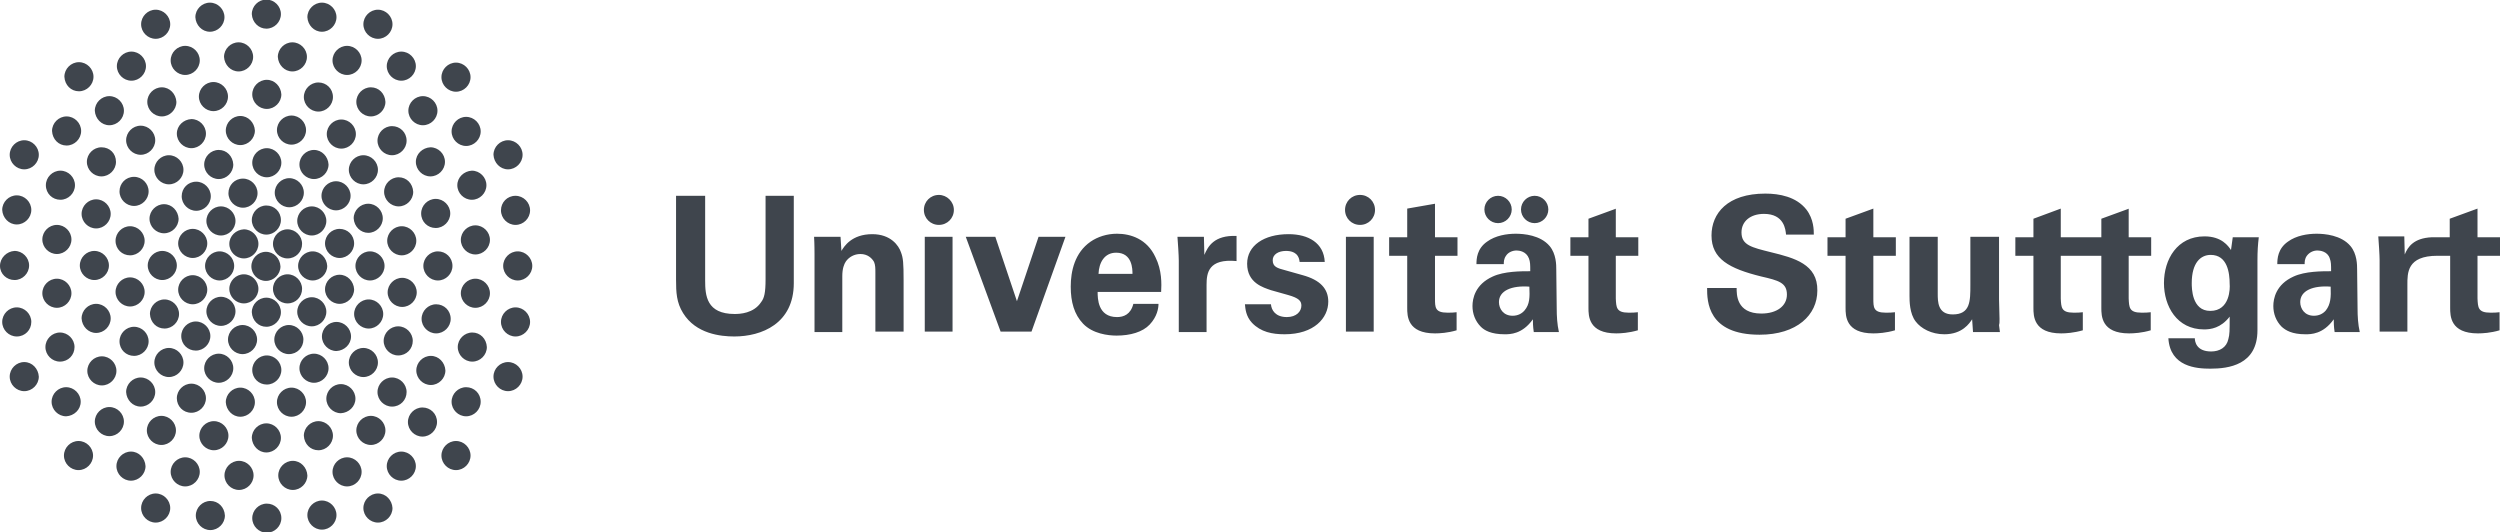 <?xml version="1.0" encoding="UTF-8"?> <svg xmlns="http://www.w3.org/2000/svg" xmlns:xlink="http://www.w3.org/1999/xlink" version="1.1" id="Ebene_1" x="0px" y="0px" viewBox="0 0 566.9 120.7" style="enable-background:new 0 0 566.9 120.7;" xml:space="preserve"> <style type="text/css"> .st0{fill:#3F454D;} </style> <path class="st0" d="M60.3,57.1c-1.8,0-3.3,1.5-3.3,3.3c0,1.8,1.5,3.3,3.3,3.3c1.8,0,3.3-1.5,3.3-3.3C63.5,58.6,62.1,57.1,60.3,57.1 z M68.5,55.3c0-1.8-1.5-3.3-3.3-3.3c-1.8,0-3.3,1.5-3.3,3.3c0,1.8,1.5,3.3,3.3,3.3C67.1,58.6,68.5,57.1,68.5,55.3z M68.5,65.5 c0-1.8-1.5-3.3-3.3-3.3c-1.8,0-3.3,1.5-3.3,3.3c0,1.8,1.5,3.3,3.3,3.3C67.1,68.8,68.5,67.3,68.5,65.5z M70.9,57 c-1.8,0-3.3,1.5-3.3,3.3c0,1.8,1.5,3.3,3.3,3.3c1.8,0,3.3-1.5,3.3-3.3C74.1,58.5,72.7,57,70.9,57z M77,51.9c-1.8,0-3.3,1.5-3.3,3.3 c0,1.8,1.5,3.3,3.3,3.3c1.8,0,3.3-1.5,3.3-3.3C80.3,53.3,78.8,51.9,77,51.9z M77,62.3c-1.8,0-3.3,1.5-3.3,3.3c0,1.8,1.5,3.3,3.3,3.3 c1.8,0,3.3-1.5,3.3-3.3C80.2,63.8,78.8,62.3,77,62.3z M70.7,74c1.8,0,3.3-1.5,3.3-3.3c0-1.8-1.5-3.3-3.3-3.3c-1.8,0-3.3,1.5-3.3,3.3 C67.4,72.5,68.9,74,70.7,74z M68.8,77c0-1.8-1.5-3.3-3.3-3.3c-1.8,0-3.3,1.5-3.3,3.3c0,1.8,1.5,3.3,3.3,3.3 C67.4,80.3,68.8,78.8,68.8,77z M60.5,87.2c1.8,0,3.3-1.5,3.3-3.3c0-1.8-1.5-3.3-3.3-3.3c-1.8,0-3.3,1.5-3.3,3.3 C57.2,85.8,58.7,87.2,60.5,87.2z M83.9,57c-1.8,0-3.3,1.5-3.3,3.3c0,1.8,1.5,3.3,3.3,3.3s3.3-1.5,3.3-3.3C87.2,58.5,85.7,57,83.9,57 z M83.6,67.9c-1.8,0-3.3,1.5-3.3,3.3c0,1.8,1.5,3.3,3.3,3.3c1.8,0,3.3-1.5,3.3-3.3C86.9,69.4,85.4,67.9,83.6,67.9z M91.2,63 c-1.8,0-3.3,1.5-3.3,3.3c0,1.8,1.5,3.3,3.3,3.3c1.8,0,3.3-1.5,3.3-3.3C94.5,64.5,93,63,91.2,63z M93.6,77.3c0-1.8-1.5-3.3-3.3-3.3 c-1.8,0-3.3,1.5-3.3,3.3c0,1.8,1.5,3.3,3.3,3.3C92.2,80.6,93.6,79.1,93.6,77.3z M85.7,82.2c0-1.8-1.5-3.3-3.3-3.3 c-1.8,0-3.3,1.5-3.3,3.3c0,1.8,1.5,3.3,3.3,3.3C84.2,85.5,85.7,84,85.7,82.2z M71.2,86.8c1.8,0,3.3-1.5,3.3-3.3 c0-1.8-1.5-3.3-3.3-3.3c-1.8,0-3.3,1.5-3.3,3.3C67.9,85.3,69.4,86.8,71.2,86.8z M66.1,94.5c1.8,0,3.3-1.5,3.3-3.3 c0-1.8-1.5-3.3-3.3-3.3c-1.8,0-3.3,1.5-3.3,3.3C62.8,93,64.3,94.5,66.1,94.5z M60.4,102.6c1.8,0,3.3-1.5,3.3-3.3 c0-1.8-1.5-3.3-3.3-3.3c-1.8,0-3.3,1.5-3.3,3.3C57.2,101.1,58.6,102.6,60.4,102.6z M79.6,76.3c0-1.8-1.5-3.3-3.3-3.3 c-1.8,0-3.3,1.5-3.3,3.3c0,1.8,1.5,3.3,3.3,3.3C78.1,79.5,79.6,78.1,79.6,76.3z M98.9,69c-1.8,0-3.3,1.5-3.3,3.3 c0,1.8,1.5,3.3,3.3,3.3c1.8,0,3.3-1.5,3.3-3.3C102.2,70.4,100.7,69,98.9,69z M97.7,80.7c-1.8,0-3.3,1.5-3.3,3.3 c0,1.8,1.5,3.3,3.3,3.3c1.8,0,3.3-1.5,3.3-3.3C100.9,82.2,99.5,80.7,97.7,80.7z M105.7,87.8c-1.8,0-3.3,1.5-3.3,3.3 c0,1.8,1.5,3.3,3.3,3.3c1.8,0,3.3-1.5,3.3-3.3C109,89.2,107.5,87.8,105.7,87.8z M95.8,92.4c-1.8,0-3.3,1.5-3.3,3.3 c0,1.8,1.5,3.3,3.3,3.3c1.8,0,3.3-1.5,3.3-3.3C99.1,93.8,97.6,92.4,95.8,92.4z M92.2,88.9c0-1.8-1.5-3.3-3.3-3.3 c-1.8,0-3.3,1.5-3.3,3.3c0,1.8,1.5,3.3,3.3,3.3C90.8,92.2,92.2,90.7,92.2,88.9z M84.1,100.9c1.8,0,3.3-1.5,3.3-3.3 c0-1.8-1.5-3.3-3.3-3.3c-1.8,0-3.3,1.5-3.3,3.3C80.8,99.4,82.3,100.9,84.1,100.9z M72.2,102.1c1.8,0,3.3-1.5,3.3-3.3 c0-1.8-1.5-3.3-3.3-3.3c-1.8,0-3.3,1.5-3.3,3.3C69,100.7,70.4,102.1,72.2,102.1z M80.6,90.4c0-1.8-1.5-3.3-3.3-3.3 c-1.8,0-3.3,1.5-3.3,3.3c0,1.8,1.5,3.3,3.3,3.3C79.1,93.6,80.6,92.2,80.6,90.4z M103.4,100c-1.8,0-3.3,1.5-3.3,3.3 c0,1.8,1.5,3.3,3.3,3.3c1.8,0,3.3-1.5,3.3-3.3C106.7,101.5,105.2,100,103.4,100z M91,102.4c-1.8,0-3.3,1.5-3.3,3.3 c0,1.8,1.5,3.3,3.3,3.3c1.8,0,3.3-1.5,3.3-3.3C94.3,103.9,92.8,102.4,91,102.4z M85.7,111.9c-1.8,0-3.3,1.5-3.3,3.3 c0,1.8,1.5,3.3,3.3,3.3c1.8,0,3.3-1.5,3.3-3.3C88.9,113.4,87.5,111.9,85.7,111.9z M78.7,103.7c-1.8,0-3.3,1.5-3.3,3.3 s1.5,3.3,3.3,3.3c1.8,0,3.3-1.5,3.3-3.3S80.5,103.7,78.7,103.7z M73,113.5c-1.8,0-3.3,1.5-3.3,3.3c0,1.8,1.5,3.3,3.3,3.3 c1.8,0,3.3-1.5,3.3-3.3C76.3,115,74.8,113.5,73,113.5z M66.4,104.5c-1.8,0-3.3,1.5-3.3,3.3c0,1.8,1.5,3.3,3.3,3.3 c1.8,0,3.3-1.5,3.3-3.3C69.6,106,68.2,104.5,66.4,104.5z M60.5,114.2c-1.8,0-3.3,1.5-3.3,3.3c0,1.8,1.5,3.3,3.3,3.3 c1.8,0,3.3-1.5,3.3-3.3C63.8,115.6,62.3,114.2,60.5,114.2z M54.2,104.5c-1.8,0-3.3,1.5-3.3,3.3c0,1.8,1.5,3.3,3.3,3.3 c1.8,0,3.3-1.5,3.3-3.3C57.5,106,56,104.5,54.2,104.5z M47.7,113.6c-1.8,0-3.3,1.5-3.3,3.3c0,1.8,1.5,3.3,3.3,3.3 c1.8,0,3.3-1.5,3.3-3.3C50.9,115,49.5,113.6,47.7,113.6z M35.3,111.9c-1.8,0-3.3,1.5-3.3,3.3c0,1.8,1.5,3.3,3.3,3.3 c1.8,0,3.3-1.5,3.3-3.3C38.6,113.4,37.1,111.9,35.3,111.9z M107.1,75.4c-1.8,0-3.3,1.5-3.3,3.3c0,1.8,1.5,3.3,3.3,3.3 c1.8,0,3.3-1.5,3.3-3.3C110.3,76.8,108.9,75.4,107.1,75.4z M115.2,82.1c-1.8,0-3.3,1.5-3.3,3.3c0,1.8,1.5,3.3,3.3,3.3 c1.8,0,3.3-1.5,3.3-3.3C118.5,83.6,117,82.1,115.2,82.1z M116.9,69.7c-1.8,0-3.3,1.5-3.3,3.3c0,1.8,1.5,3.3,3.3,3.3 c1.8,0,3.3-1.5,3.3-3.3C120.2,71.2,118.7,69.7,116.9,69.7z M107.8,63.2c-1.8,0-3.3,1.5-3.3,3.3c0,1.8,1.5,3.3,3.3,3.3 c1.8,0,3.3-1.5,3.3-3.3C111.1,64.7,109.6,63.2,107.8,63.2z M117.4,57c-1.8,0-3.3,1.5-3.3,3.3c0,1.8,1.5,3.3,3.3,3.3 c1.8,0,3.3-1.5,3.3-3.3C120.7,58.5,119.2,57,117.4,57z M107.8,51.1c-1.8,0-3.3,1.5-3.3,3.3c0,1.8,1.5,3.3,3.3,3.3 c1.8,0,3.3-1.5,3.3-3.3C111.1,52.6,109.6,51.1,107.8,51.1z M113.6,47.7c0,1.8,1.5,3.3,3.3,3.3c1.8,0,3.3-1.5,3.3-3.3 c0-1.8-1.5-3.3-3.3-3.3C115,44.4,113.6,45.9,113.6,47.7z M103.7,42c0,1.8,1.5,3.3,3.3,3.3c1.8,0,3.3-1.5,3.3-3.3 c0-1.8-1.5-3.3-3.3-3.3C105.2,38.8,103.7,40.2,103.7,42z M115.2,38.4c1.8,0,3.3-1.5,3.3-3.3c0-1.8-1.5-3.3-3.3-3.3s-3.3,1.5-3.3,3.3 C112,36.9,113.4,38.4,115.2,38.4z M102.4,29.8c0,1.8,1.5,3.3,3.3,3.3c1.8,0,3.3-1.5,3.3-3.3c0-1.8-1.5-3.3-3.3-3.3 C103.9,26.5,102.4,28,102.4,29.8z M103.4,20.8c1.8,0,3.3-1.5,3.3-3.3c0-1.8-1.5-3.3-3.3-3.3c-1.8,0-3.3,1.5-3.3,3.3 C100.1,19.3,101.6,20.8,103.4,20.8z M92.6,25.1c0,1.8,1.5,3.3,3.3,3.3c1.8,0,3.3-1.5,3.3-3.3c0-1.8-1.5-3.3-3.3-3.3 C94.1,21.8,92.6,23.3,92.6,25.1z M88.9,28.6c-1.8,0-3.3,1.5-3.3,3.3c0,1.8,1.5,3.3,3.3,3.3c1.8,0,3.3-1.5,3.3-3.3 C92.2,30,90.7,28.6,88.9,28.6z M79.1,38.5c0,1.8,1.5,3.3,3.3,3.3c1.8,0,3.3-1.5,3.3-3.3c0-1.8-1.5-3.3-3.3-3.3 C80.6,35.2,79.1,36.7,79.1,38.5z M77.4,27.1c-1.8,0-3.3,1.5-3.3,3.3c0,1.8,1.5,3.3,3.3,3.3c1.8,0,3.3-1.5,3.3-3.3 C80.7,28.6,79.2,27.1,77.4,27.1z M72.2,18.7c-1.8,0-3.3,1.5-3.3,3.3c0,1.8,1.5,3.3,3.3,3.3c1.8,0,3.3-1.5,3.3-3.3 C75.5,20.1,74,18.7,72.2,18.7z M66.1,26.2c-1.8,0-3.3,1.5-3.3,3.3c0,1.8,1.5,3.3,3.3,3.3c1.8,0,3.3-1.5,3.3-3.3 C69.4,27.7,67.9,26.2,66.1,26.2z M54.5,26.3c-1.8,0-3.3,1.5-3.3,3.3c0,1.8,1.5,3.3,3.3,3.3c1.8,0,3.3-1.5,3.3-3.3 C57.7,27.8,56.3,26.3,54.5,26.3z M49.6,34c-1.8,0-3.3,1.5-3.3,3.3c0,1.8,1.5,3.3,3.3,3.3c1.8,0,3.3-1.5,3.3-3.3 C52.8,35.4,51.4,34,49.6,34z M51.8,43.8c0,1.8,1.5,3.3,3.3,3.3c1.8,0,3.3-1.5,3.3-3.3c0-1.8-1.5-3.3-3.3-3.3 C53.2,40.5,51.8,42,51.8,43.8z M41.2,44.5c0,1.8,1.5,3.3,3.3,3.3c1.8,0,3.3-1.5,3.3-3.3c0-1.8-1.5-3.3-3.3-3.3 C42.6,41.2,41.2,42.7,41.2,44.5z M37.2,46.3c-1.8,0-3.3,1.5-3.3,3.3c0,1.8,1.5,3.3,3.3,3.3c1.8,0,3.3-1.5,3.3-3.3 C40.4,47.8,39,46.3,37.2,46.3z M29.5,57.9c1.8,0,3.3-1.5,3.3-3.3c0-1.8-1.5-3.3-3.3-3.3c-1.8,0-3.3,1.5-3.3,3.3 C26.2,56.5,27.7,57.9,29.5,57.9z M27.1,43.4c0,1.8,1.5,3.3,3.3,3.3c1.8,0,3.3-1.5,3.3-3.3c0-1.8-1.5-3.3-3.3-3.3 C28.5,40.1,27.1,41.6,27.1,43.4z M18.5,48.5c0,1.8,1.5,3.3,3.3,3.3c1.8,0,3.3-1.5,3.3-3.3c0-1.8-1.5-3.3-3.3-3.3 C20,45.2,18.5,46.7,18.5,48.5z M12.9,57.6c1.8,0,3.3-1.5,3.3-3.3c0-1.8-1.5-3.3-3.3-3.3c-1.8,0-3.3,1.5-3.3,3.3 C9.6,56.1,11.1,57.6,12.9,57.6z M3.8,50.9c1.8,0,3.3-1.5,3.3-3.3c0-1.8-1.5-3.3-3.3-3.3c-1.8,0-3.3,1.5-3.3,3.3 C0.6,49.4,2,50.9,3.8,50.9z M13.7,45.3c1.8,0,3.3-1.5,3.3-3.3c0-1.8-1.5-3.3-3.3-3.3c-1.8,0-3.3,1.5-3.3,3.3 C10.4,43.9,11.9,45.3,13.7,45.3z M5.5,31.8c-1.8,0-3.3,1.5-3.3,3.3c0,1.8,1.5,3.3,3.3,3.3c1.8,0,3.3-1.5,3.3-3.3 C8.8,33.3,7.3,31.8,5.5,31.8z M15.1,33c1.8,0,3.3-1.5,3.3-3.3c0-1.8-1.5-3.3-3.3-3.3c-1.8,0-3.3,1.5-3.3,3.3 C11.9,31.6,13.3,33,15.1,33z M23,33.4c-1.8,0-3.3,1.5-3.3,3.3c0,1.8,1.5,3.3,3.3,3.3c1.8,0,3.3-1.5,3.3-3.3 C26.3,34.8,24.9,33.4,23,33.4z M28.6,31.8c0,1.8,1.5,3.3,3.3,3.3c1.8,0,3.3-1.5,3.3-3.3c0-1.8-1.5-3.3-3.3-3.3 C30.1,28.5,28.6,30,28.6,31.8z M35,38.5c0,1.8,1.5,3.3,3.3,3.3c1.8,0,3.3-1.5,3.3-3.3c0-1.8-1.5-3.3-3.3-3.3 C36.5,35.2,35,36.7,35,38.5z M21.4,63.5c1.8,0,3.3-1.5,3.3-3.3c0-1.8-1.5-3.3-3.3-3.3c-1.8,0-3.3,1.5-3.3,3.3 C18.1,62,19.6,63.5,21.4,63.5z M60.5,33.6c-1.8,0-3.3,1.5-3.3,3.3c0,1.8,1.5,3.3,3.3,3.3c1.8,0,3.3-1.5,3.3-3.3 C63.8,35.1,62.3,33.6,60.5,33.6z M84.1,19.8c-1.8,0-3.3,1.5-3.3,3.3c0,1.8,1.5,3.3,3.3,3.3c1.8,0,3.3-1.5,3.3-3.3 C87.3,21.2,85.9,19.8,84.1,19.8z M87.7,15c0,1.8,1.5,3.3,3.3,3.3c1.8,0,3.3-1.5,3.3-3.3c0-1.8-1.5-3.3-3.3-3.3 C89.2,11.7,87.7,13.2,87.7,15z M78.7,17c1.8,0,3.3-1.5,3.3-3.3s-1.5-3.3-3.3-3.3c-1.8,0-3.3,1.5-3.3,3.3S76.9,17,78.7,17z M85.7,8.8 c1.8,0,3.3-1.5,3.3-3.3c0-1.8-1.5-3.3-3.3-3.3c-1.8,0-3.3,1.5-3.3,3.3C82.4,7.3,83.9,8.8,85.7,8.8z M73,7.2c1.8,0,3.3-1.5,3.3-3.3 c0-1.8-1.5-3.3-3.3-3.3c-1.8,0-3.3,1.5-3.3,3.3C69.8,5.7,71.2,7.2,73,7.2z M60.4,6.5c1.8,0,3.3-1.5,3.3-3.3c0-1.8-1.5-3.3-3.3-3.3 c-1.8,0-3.3,1.5-3.3,3.3C57.2,5.1,58.7,6.5,60.4,6.5z M47.6,7.2c1.8,0,3.3-1.5,3.3-3.3c0-1.8-1.5-3.3-3.3-3.3 c-1.8,0-3.3,1.5-3.3,3.3C44.4,5.7,45.8,7.2,47.6,7.2z M35.3,8.8c1.8,0,3.3-1.5,3.3-3.3s-1.5-3.3-3.3-3.3c-1.8,0-3.3,1.5-3.3,3.3 S33.5,8.8,35.3,8.8z M54.1,16.2c1.8,0,3.3-1.5,3.3-3.3c0-1.8-1.5-3.3-3.3-3.3c-1.8,0-3.3,1.5-3.3,3.3C50.9,14.7,52.3,16.2,54.1,16.2 z M42,17c1.8,0,3.3-1.5,3.3-3.3c0-1.8-1.5-3.3-3.3-3.3c-1.8,0-3.3,1.5-3.3,3.3C38.7,15.5,40.2,17,42,17z M36.7,19.8 c-1.8,0-3.3,1.5-3.3,3.3c0,1.8,1.5,3.3,3.3,3.3c1.8,0,3.3-1.5,3.3-3.3C39.9,21.3,38.5,19.8,36.7,19.8z M24.8,28.4 c1.8,0,3.3-1.5,3.3-3.3c0-1.8-1.5-3.3-3.3-3.3c-1.8,0-3.3,1.5-3.3,3.3C21.6,26.9,23,28.4,24.8,28.4z M17.9,20.7 c1.8,0,3.3-1.5,3.3-3.3c0-1.8-1.5-3.3-3.3-3.3c-1.8,0-3.3,1.5-3.3,3.3C14.7,19.3,16.1,20.7,17.9,20.7z M29.8,18.3 c1.8,0,3.3-1.5,3.3-3.3c0-1.8-1.5-3.3-3.3-3.3c-1.8,0-3.3,1.5-3.3,3.3C26.5,16.8,28,18.3,29.8,18.3z M40.1,30.3 c0,1.8,1.5,3.3,3.3,3.3c1.8,0,3.3-1.5,3.3-3.3c0-1.8-1.5-3.3-3.3-3.3C41.6,27.1,40.1,28.5,40.1,30.3z M48.4,18.6 c-1.8,0-3.3,1.5-3.3,3.3c0,1.8,1.5,3.3,3.3,3.3c1.8,0,3.3-1.5,3.3-3.3C51.7,20.1,50.2,18.6,48.4,18.6z M66.3,16.2 c1.8,0,3.3-1.5,3.3-3.3c0-1.8-1.5-3.3-3.3-3.3c-1.8,0-3.3,1.5-3.3,3.3C63.1,14.7,64.5,16.2,66.3,16.2z M60.5,18.1 c-1.8,0-3.3,1.5-3.3,3.3c0,1.8,1.5,3.3,3.3,3.3c1.8,0,3.3-1.5,3.3-3.3C63.7,19.6,62.3,18.1,60.5,18.1z M79.5,44.4 c0-1.8-1.5-3.3-3.3-3.3s-3.3,1.5-3.3,3.3c0,1.8,1.5,3.3,3.3,3.3S79.5,46.2,79.5,44.4z M70.7,46.8c-1.8,0-3.3,1.5-3.3,3.3 c0,1.8,1.5,3.3,3.3,3.3c1.8,0,3.3-1.5,3.3-3.3C74,48.3,72.5,46.8,70.7,46.8z M62.3,43.7c0,1.8,1.5,3.3,3.3,3.3 c1.8,0,3.3-1.5,3.3-3.3c0-1.8-1.5-3.3-3.3-3.3C63.8,40.4,62.3,41.9,62.3,43.7z M60.4,46.6c-1.8,0-3.3,1.5-3.3,3.3 c0,1.8,1.5,3.3,3.3,3.3c1.8,0,3.3-1.5,3.3-3.3C63.7,48,62.2,46.6,60.4,46.6z M52,55.3c0,1.8,1.5,3.3,3.3,3.3c1.8,0,3.3-1.5,3.3-3.3 c0-1.8-1.5-3.3-3.3-3.3C53.5,52.1,52,53.5,52,55.3z M50.1,46.8c-1.8,0-3.3,1.5-3.3,3.3c0,1.8,1.5,3.3,3.3,3.3c1.8,0,3.3-1.5,3.3-3.3 C53.4,48.3,51.9,46.8,50.1,46.8z M49.8,63.6c1.8,0,3.3-1.5,3.3-3.3c0-1.8-1.5-3.3-3.3-3.3c-1.8,0-3.3,1.5-3.3,3.3 C46.5,62.1,48,63.6,49.8,63.6z M43.7,58.5c1.8,0,3.3-1.5,3.3-3.3c0-1.8-1.5-3.3-3.3-3.3c-1.8,0-3.3,1.5-3.3,3.3 C40.4,57,41.9,58.5,43.7,58.5z M43.7,69c1.8,0,3.3-1.5,3.3-3.3c0-1.8-1.5-3.3-3.3-3.3c-1.8,0-3.3,1.5-3.3,3.3 C40.4,67.5,41.9,69,43.7,69z M36.8,63.5c1.8,0,3.3-1.5,3.3-3.3c0-1.8-1.5-3.3-3.3-3.3c-1.8,0-3.3,1.5-3.3,3.3 C33.5,62,35,63.5,36.8,63.5z M37.3,74.5c1.8,0,3.3-1.5,3.3-3.3c0-1.8-1.5-3.3-3.3-3.3c-1.8,0-3.3,1.5-3.3,3.3 C34.1,73.1,35.5,74.5,37.3,74.5z M29.5,69.5c1.8,0,3.3-1.5,3.3-3.3c0-1.8-1.5-3.3-3.3-3.3c-1.8,0-3.3,1.5-3.3,3.3 C26.2,68,27.7,69.5,29.5,69.5z M30.4,80.7c1.8,0,3.3-1.5,3.3-3.3c0-1.8-1.5-3.3-3.3-3.3c-1.8,0-3.3,1.5-3.3,3.3 C27.1,79.3,28.6,80.7,30.4,80.7z M23.1,87.4c1.8,0,3.3-1.5,3.3-3.3c0-1.8-1.5-3.3-3.3-3.3c-1.8,0-3.3,1.5-3.3,3.3 C19.8,85.9,21.3,87.4,23.1,87.4z M16.9,78.7c0-1.8-1.5-3.3-3.3-3.3c-1.8,0-3.3,1.5-3.3,3.3c0,1.8,1.5,3.3,3.3,3.3 C15.5,82,16.9,80.5,16.9,78.7z M7.1,73c0-1.8-1.5-3.3-3.3-3.3c-1.8,0-3.3,1.5-3.3,3.3c0,1.8,1.5,3.3,3.3,3.3 C5.7,76.3,7.1,74.8,7.1,73z M12.9,69.8c1.8,0,3.3-1.5,3.3-3.3c0-1.8-1.5-3.3-3.3-3.3c-1.8,0-3.3,1.5-3.3,3.3 C9.6,68.3,11.1,69.8,12.9,69.8z M3.3,63.5c1.8,0,3.3-1.5,3.3-3.3c0-1.8-1.5-3.3-3.3-3.3C1.5,57,0,58.5,0,60.3 C0,62.1,1.5,63.5,3.3,63.5z M21.8,75.5c1.8,0,3.3-1.5,3.3-3.3c0-1.8-1.5-3.3-3.3-3.3c-1.8,0-3.3,1.5-3.3,3.3 C18.6,74,20,75.5,21.8,75.5z M5.5,82.1c-1.8,0-3.3,1.5-3.3,3.3c0,1.8,1.5,3.3,3.3,3.3c1.8,0,3.3-1.5,3.3-3.3 C8.7,83.6,7.3,82.1,5.5,82.1z M18.3,91.1c0-1.8-1.5-3.3-3.3-3.3c-1.8,0-3.3,1.5-3.3,3.3c0,1.8,1.5,3.3,3.3,3.3 C16.8,94.3,18.3,92.9,18.3,91.1z M58.6,65.5c0-1.8-1.5-3.3-3.3-3.3c-1.8,0-3.3,1.5-3.3,3.3c0,1.8,1.5,3.3,3.3,3.3 C57.1,68.8,58.6,67.3,58.6,65.5z M60.4,74.1c1.8,0,3.3-1.5,3.3-3.3c0-1.8-1.5-3.3-3.3-3.3c-1.8,0-3.3,1.5-3.3,3.3 C57.2,72.7,58.6,74.1,60.4,74.1z M58.3,77c0-1.8-1.5-3.3-3.3-3.3s-3.3,1.5-3.3,3.3c0,1.8,1.5,3.3,3.3,3.3S58.3,78.8,58.3,77z M49.6,86.8c1.8,0,3.3-1.5,3.3-3.3c0-1.8-1.5-3.3-3.3-3.3c-1.8,0-3.3,1.5-3.3,3.3C46.3,85.3,47.8,86.8,49.6,86.8z M54.5,94.5 c1.8,0,3.3-1.5,3.3-3.3c0-1.8-1.5-3.3-3.3-3.3c-1.8,0-3.3,1.5-3.3,3.3C51.3,93,52.7,94.5,54.5,94.5z M48.5,102.1 c1.8,0,3.3-1.5,3.3-3.3c0-1.8-1.5-3.3-3.3-3.3c-1.8,0-3.3,1.5-3.3,3.3C45.2,100.6,46.7,102.1,48.5,102.1z M36.6,100.9 c1.8,0,3.3-1.5,3.3-3.3c0-1.8-1.5-3.3-3.3-3.3c-1.8,0-3.3,1.5-3.3,3.3C33.3,99.4,34.8,100.9,36.6,100.9z M31.9,92.2 c1.8,0,3.3-1.5,3.3-3.3c0-1.8-1.5-3.3-3.3-3.3c-1.8,0-3.3,1.5-3.3,3.3C28.7,90.7,30.1,92.2,31.9,92.2z M43.4,93.6 c1.8,0,3.3-1.5,3.3-3.3c0-1.8-1.5-3.3-3.3-3.3c-1.8,0-3.3,1.5-3.3,3.3C40.1,92.1,41.5,93.6,43.4,93.6z M41.6,82.2 c0-1.8-1.5-3.3-3.3-3.3c-1.8,0-3.3,1.5-3.3,3.3c0,1.8,1.5,3.3,3.3,3.3C40.1,85.5,41.6,84,41.6,82.2z M44.4,79.5 c1.8,0,3.3-1.5,3.3-3.3c0-1.8-1.5-3.3-3.3-3.3c-1.8,0-3.3,1.5-3.3,3.3C41.1,78.1,42.6,79.5,44.4,79.5z M50.1,73.9 c1.8,0,3.3-1.5,3.3-3.3c0-1.8-1.5-3.3-3.3-3.3c-1.8,0-3.3,1.5-3.3,3.3C46.8,72.4,48.3,73.9,50.1,73.9z M28.1,95.6 c0-1.8-1.5-3.3-3.3-3.3c-1.8,0-3.3,1.5-3.3,3.3c0,1.8,1.5,3.3,3.3,3.3C26.6,98.9,28.1,97.4,28.1,95.6z M29.7,102.4 c-1.8,0-3.3,1.5-3.3,3.3c0,1.8,1.5,3.3,3.3,3.3c1.8,0,3.3-1.5,3.3-3.3C32.9,103.9,31.5,102.4,29.7,102.4z M17.8,100 c-1.8,0-3.3,1.5-3.3,3.3c0,1.8,1.5,3.3,3.3,3.3c1.8,0,3.3-1.5,3.3-3.3C21.1,101.5,19.6,100,17.8,100z M42,103.7 c-1.8,0-3.3,1.5-3.3,3.3s1.5,3.3,3.3,3.3c1.8,0,3.3-1.5,3.3-3.3S43.8,103.7,42,103.7z M71.2,34c-1.8,0-3.3,1.5-3.3,3.3 c0,1.8,1.5,3.3,3.3,3.3c1.8,0,3.3-1.5,3.3-3.3C74.4,35.5,73,34,71.2,34z M94.3,36.7c0,1.8,1.5,3.3,3.3,3.3c1.8,0,3.3-1.5,3.3-3.3 c0-1.8-1.5-3.3-3.3-3.3C95.8,33.5,94.3,34.9,94.3,36.7z M90.4,40.2c-1.8,0-3.3,1.5-3.3,3.3c0,1.8,1.5,3.3,3.3,3.3 c1.8,0,3.3-1.5,3.3-3.3C93.6,41.6,92.2,40.2,90.4,40.2z M98.8,51.7c1.8,0,3.3-1.5,3.3-3.3c0-1.8-1.5-3.3-3.3-3.3 c-1.8,0-3.3,1.5-3.3,3.3C95.5,50.3,97,51.7,98.8,51.7z M99.3,57c-1.8,0-3.3,1.5-3.3,3.3c0,1.8,1.5,3.3,3.3,3.3 c1.8,0,3.3-1.5,3.3-3.3C102.6,58.4,101.1,57,99.3,57z M87.8,54.6c0,1.8,1.5,3.3,3.3,3.3c1.8,0,3.3-1.5,3.3-3.3 c0-1.8-1.5-3.3-3.3-3.3C89.3,51.3,87.8,52.8,87.8,54.6z M83.5,52.8c1.8,0,3.3-1.5,3.3-3.3c0-1.8-1.5-3.3-3.3-3.3 c-1.8,0-3.3,1.5-3.3,3.3C80.3,51.4,81.8,52.8,83.5,52.8z M173.6,63.3c0,3.1-0.3,4.3-1,5.2c-1.7,2.6-4.9,2.7-6,2.7 c-6.4,0-6.7-4.2-6.7-7.6V44.4h-6.6v19c0,2.9,0.1,5.2,1.6,7.6c2.9,4.7,8.5,5.3,11.6,5.3c6.2,0,13.5-2.9,13.5-12.1V44.4h-6.4V63.3z M197.8,53.1c-4.7,0-6.4,2.8-7,3.8l-0.2-3.2h-6c0.1,1.5,0.1,3.8,0.1,3.9v17.7h6.3V62.6c0-1.7,0.4-2.7,0.8-3.3c0.7-1,1.9-1.7,3.3-1.7 c1.6,0,2.6,0.9,3.1,1.8c0.3,0.7,0.3,1.5,0.3,2.4v13.4h6.4V63.6c0-4-0.1-5.1-0.6-6.4C203.8,55.7,202,53.1,197.8,53.1z M209.7,75.2 h6.3V53.7h-6.3V75.2z M230.6,68.3l-4.9-14.6H219l7.9,21.5h7l7.7-21.5h-6.1L230.6,68.3z M253.3,53c-2.3,0-4.4,0.7-6,1.8 c-3.6,2.5-4.5,6.7-4.5,10.2c0,3.5,0.8,6.3,2.8,8.4c2.2,2.3,5.7,2.7,7.6,2.7c3.1,0,5.9-0.8,7.5-2.5c1.7-1.8,2-3.7,2-4.7H257 c-0.6,2.4-2.2,3-3.7,3c-4.4,0-4.4-4.3-4.4-5.7h14.4c0.1-1.8,0.2-4.9-1.3-7.9C260.1,54.2,256.4,53,253.3,53z M249.1,62.1 c0.1-2.5,1.3-4.8,4-4.8c3.7,0,3.7,3.8,3.7,4.8H249.1z M273.1,57.8l-0.1-4.1H267c0.1,1.2,0.3,4.3,0.3,5.4v16.2h6.3V64.6 c0-2.7,0.4-6,6.8-5.4v-5.7C275.3,53.3,273.9,55.9,273.1,57.8z M295.4,62.4l-3.9-1.1c-1.9-0.5-2.9-0.8-2.9-2.3c0-1.3,1.3-2.1,3-2.1 c1,0,2.9,0.2,3.1,2.5h5.7c-0.2-4.3-3.7-6.3-8.2-6.3c-5.6,0-9.4,2.6-9.4,6.7c0,4.4,3.7,5.4,5.4,6l3.9,1.1c2.5,0.7,3,1.4,3,2.4 c0,1.3-1.1,2.6-3.3,2.6c-2.6,0-3.5-1.6-3.6-2.9h-5.9c0.1,1,0.2,2.7,1.6,4.2c2,2.1,4.6,2.6,7.4,2.6c6.7,0,9.9-3.7,9.9-7.4 C301.2,65.5,299.4,63.5,295.4,62.4z M305.2,75.2h6.3V53.7h-6.3V75.2z M325.4,46.2l-6.3,1.1v6.5H315V58h4.1v11.8c0,1.8,0,5.8,6.3,5.8 c1,0,2.9-0.1,4.9-0.7v-4.1c-0.8,0.1-1.2,0.1-2.1,0.1c-2.8,0-2.8-1.2-2.8-3.2V58h5.1v-4.2h-5.1V46.2z M352.9,61.1c0-1,0-3.5-1.5-5.3 c-2.1-2.5-5.9-2.8-7.7-2.8c-2,0-4.6,0.4-6.5,1.8c-2.3,1.6-2.4,3.9-2.4,5.1h6.2c0-0.5,0-1.2,0.5-1.9c0.5-0.8,1.5-1.2,2.4-1.2 c0.6,0,2.2,0.2,2.8,1.8c0.3,0.8,0.3,1.4,0.3,2.9c-2.1,0-5.9,0-8.5,1.2c-4,1.8-4.6,5-4.6,6.7c0,1.7,0.6,3.4,1.9,4.7 c0.8,0.8,2.3,1.7,5.4,1.7c1.2,0,4,0,6.4-3.4c0,0.6,0,1.6,0.2,2.9h5.7c-0.4-1.8-0.5-3.6-0.5-5.4L352.9,61.1z M345.7,70.4 c-0.6,0.7-1.5,1.2-2.7,1.2c-2.1,0-3.1-1.6-3.1-3.1c0-2.6,2.9-3.8,6.9-3.5C346.9,67.4,346.9,69,345.7,70.4z M366.5,47.3l-6.3,2.3v4.2 h-4.1V58h4.1v11.8c0,1.8,0,5.8,6.3,5.8c1,0,2.8-0.1,4.9-0.7v-4.1c-0.8,0.1-1.2,0.1-2.1,0.1c-2.8,0-2.8-1.2-2.9-3.2V58h5.1v-4.2h-5.1 V47.3z M401.6,57.2c-4.4-1.1-6.7-1.6-6.7-4.5c0-2.5,2-4.2,5.1-4.2c4.6,0,4.9,3.6,5,4.7h6.3c0-1,0-3.5-1.7-5.7 c-2.3-2.9-6.1-3.6-9.3-3.6c-8.6,0-12.2,4.5-12.2,9.5c0,5.3,4,7.5,11.3,9.3c3.9,0.9,5.8,1.4,5.8,4.1c0,2.6-2.3,4.3-5.8,4.3 c-5.7,0-5.6-4.4-5.6-5.8h-6.7c0,3,0.1,10.6,11.9,10.6c8.5,0,13.1-4.5,13.1-10C412.2,59.9,406.9,58.5,401.6,57.2z M424.8,47.3 l-6.3,2.3v4.2h-4.1V58h4.1v11.8c0,1.8,0,5.8,6.3,5.8c1,0,2.9-0.1,4.9-0.7v-4.1c-0.8,0.1-1.2,0.1-2.1,0.1c-2.8,0-2.8-1.2-2.8-3.2V58 h5.1v-4.2h-5.1V47.3z M453.3,67.9V53.7h-6.5v10.9c0,3.7,0,6.7-4,6.7c-3.4,0-3.4-2.9-3.4-4.7V53.7h-6.4v13.4c0,1.1,0,4,1.4,5.8 c1.2,1.6,3.6,2.9,6.5,2.9c4.1,0,5.7-2.5,6.3-3.4l0.2,2.9h6.1c-0.1-0.6-0.1-1-0.2-1.6C453.5,73.1,453.4,72.5,453.3,67.9z M482.8,47.3 l-6.3,2.3v4.2h-9.2v-6.5l-6.2,2.3v4.2h-4.1V58h4.1v11.8c0,1.8,0,5.8,6.3,5.8c1,0,2.8-0.1,4.9-0.7v-4.1c-0.8,0.1-1.2,0.1-2.1,0.1 c-2.8,0-2.8-1.2-2.9-3.2V58h9.2v11.8c0,1.8,0,5.8,6.3,5.8c1,0,2.9-0.1,4.9-0.7v-4.1c-0.8,0.1-1.2,0.1-2.1,0.1 c-2.8,0-2.8-1.2-2.9-3.2V58h5.1v-4.2h-5.1V47.3z M505.9,56.7c-0.6-0.9-2.1-3.1-6-3.1c-6.2,0-9.2,5.2-9.2,10.6 c0,5.2,2.9,10.5,9.1,10.5c1.5,0,3.8-0.3,5.8-2.9c0,3.3,0,4-0.3,5.1c-0.4,1.9-2,2.8-3.9,2.8c-3.4,0-3.7-2.3-3.7-3h-6 c0.4,6.5,6.4,6.9,9.5,6.9c4.1,0,10.7-0.8,10.7-8.7V59.1c0-2.2,0.1-3.6,0.3-5.3h-5.9L505.9,56.7z M501.2,70.5c-4.2,0-4.2-5.2-4.2-6.3 c0-4.6,2-6.4,4.3-6.4c3.8,0,4.3,4.1,4.3,6.6C505.7,65.3,505.7,70.5,501.2,70.5z M534.5,61.1c0-1,0-3.5-1.5-5.3 c-2.1-2.5-5.9-2.8-7.7-2.8c-2,0-4.6,0.4-6.5,1.8c-2.3,1.6-2.4,3.9-2.4,5.1h6.2c0-0.5,0-1.2,0.5-1.9c0.6-0.8,1.5-1.2,2.4-1.2 c0.6,0,2.3,0.2,2.8,1.8c0.3,0.8,0.3,1.4,0.3,2.9c-2.1,0-5.9,0-8.5,1.2c-4,1.8-4.6,5-4.6,6.7c0,1.7,0.6,3.4,1.9,4.7 c0.9,0.8,2.3,1.7,5.4,1.7c1.2,0,4,0,6.4-3.4c0,0.6,0,1.6,0.2,2.9h5.7c-0.4-1.8-0.5-3.6-0.5-5.4L534.5,61.1z M527.4,70.4 c-0.6,0.7-1.5,1.2-2.7,1.2c-2.1,0-3.1-1.6-3.1-3.1c0-2.6,2.9-3.8,6.9-3.5C528.6,67.4,528.5,69,527.4,70.4z M566.9,58v-4.2h-5.1v-6.5 l-6.3,2.3v4.2h-4.1l0,0c-4.1,0.2-5.4,2.2-6.1,3.9l-0.1-4.1h-5.9c0.1,1.2,0.3,4.3,0.3,5.4v16.2h6.3V64.6c0-2.7-0.1-6.6,6.8-6.6h2.9 v11.8c0,1.8,0,5.8,6.3,5.8c1,0,2.9-0.1,4.9-0.7v-4.1c-0.8,0.1-1.2,0.1-2.1,0.1c-2.8,0-2.8-1.2-2.9-3.2V58H566.9z M339.7,50.6 c1.7,0,3.1-1.4,3.1-3.1c0-1.7-1.4-3.1-3.1-3.1c-1.7,0-3.1,1.4-3.1,3.1C336.6,49.2,338,50.6,339.7,50.6z M348,50.6 c1.7,0,3.1-1.4,3.1-3.1c0-1.7-1.4-3.1-3.1-3.1c-1.7,0-3.1,1.4-3.1,3.1C344.9,49.2,346.3,50.6,348,50.6z M308.4,44.2 c-1.9,0-3.4,1.5-3.4,3.4c0,1.9,1.5,3.4,3.4,3.4c1.9,0,3.4-1.5,3.4-3.4C311.8,45.7,310.3,44.2,308.4,44.2z M212.9,44.2 c-1.9,0-3.4,1.5-3.4,3.4c0,1.9,1.5,3.4,3.4,3.4c1.9,0,3.4-1.5,3.4-3.4C216.3,45.7,214.7,44.2,212.9,44.2z"></path> </svg> 